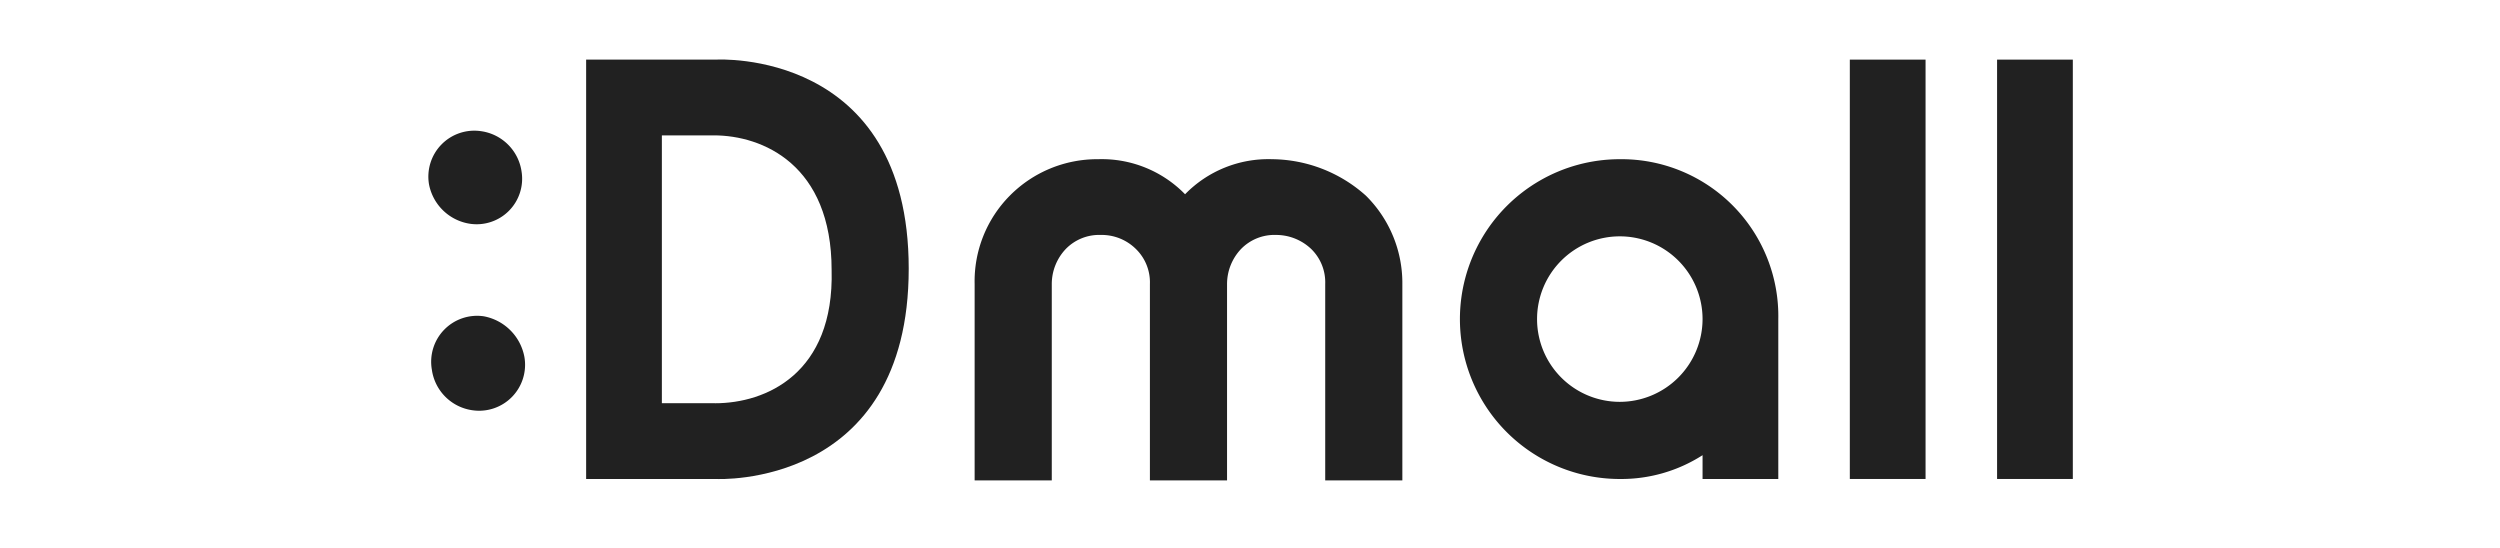 <svg xmlns="http://www.w3.org/2000/svg" width="210" height="46"><g data-name="그룹 24367" fill="#212121"><path data-name="패스 17362" d="M106.846 13.373a9.769 9.769 0 00-7.3 2.945 9.769 9.769 0 00-7.3-2.945 10.328 10.328 0 00-7.422 3.063 10.22 10.22 0 00-2.955 7.422v16.494h6.48V23.858a4.287 4.287 0 011.178-2.945 3.908 3.908 0 012.942-1.178 4.09 4.09 0 012.945 1.178 3.908 3.908 0 011.178 2.945v16.494h6.48V23.858a4.287 4.287 0 011.178-2.945 3.908 3.908 0 012.945-1.178 4.287 4.287 0 012.945 1.178 3.908 3.908 0 011.178 2.945v16.494h6.48V23.858a10.328 10.328 0 00-3.063-7.422 11.949 11.949 0 00-7.889-3.063z"/><path data-name="사각형 27756" d="M155.385 5.008h6.362v35.226h-6.362z"/><path data-name="사각형 27757" d="M167.755 5.008h6.362v35.226h-6.362z"/><path data-name="패스 17363" d="M60.192 5.007H49.235v35.228h10.957s16.14.825 16.14-17.672-16.14-17.556-16.14-17.556zm-.118 28.864h-4.477v-22.5h4.359c4.123 0 9.9 2.474 9.9 11.31.232 8.718-5.541 11.192-9.782 11.192z"/><path data-name="패스 17364" d="M39.456 18.793a3.822 3.822 0 004.359-4.359 4 4 0 00-3.417-3.417 3.86 3.86 0 00-4.359 4.477 4.136 4.136 0 003.417 3.299z"/><path data-name="패스 17365" d="M40.634 26.568a3.86 3.86 0 00-4.359 4.477 4 4 0 003.416 3.417 3.86 3.86 0 004.359-4.477 4.265 4.265 0 00-3.416-3.417z"/><path data-name="패스 17366" d="M136.064 13.373a13.431 13.431 0 000 26.862 12.643 12.643 0 006.951-2v2h6.362V26.804a13.179 13.179 0 00-13.313-13.431zm0 20.382a6.951 6.951 0 116.951-6.951 6.964 6.964 0 01-6.951 6.951z"/></g></svg>
